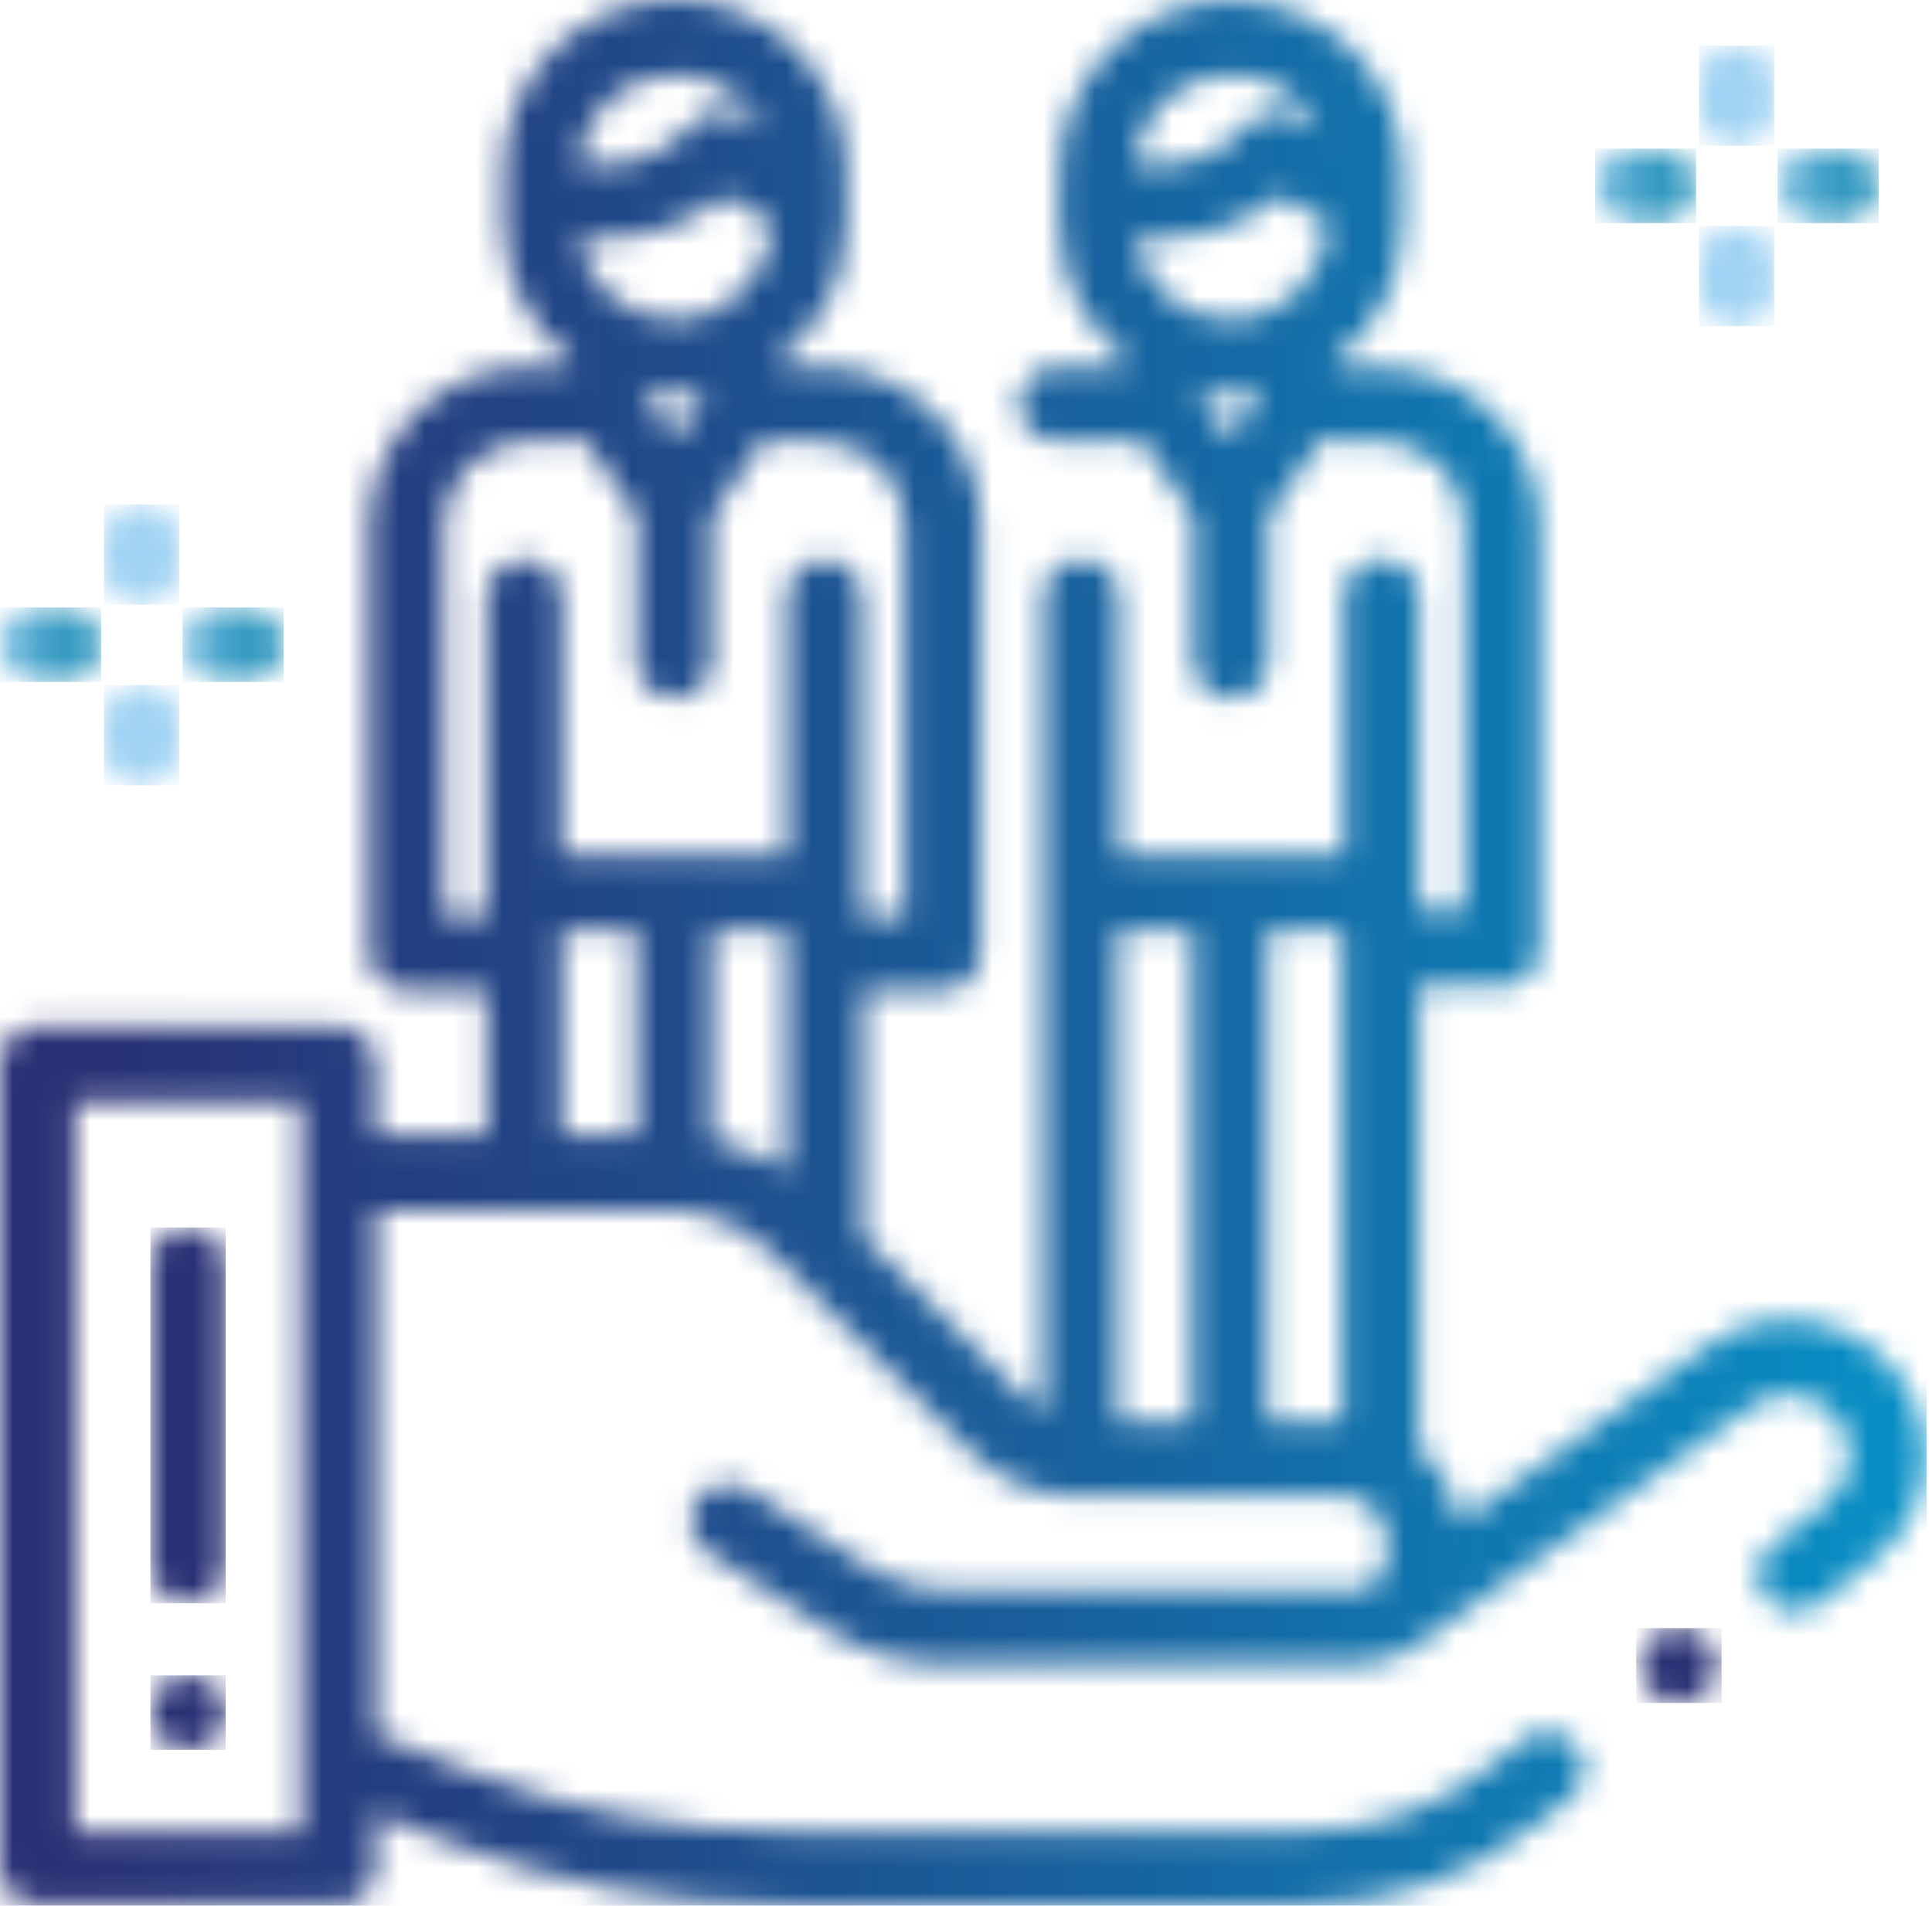 <svg width="75" height="74" viewBox="0 0 75 74" fill="none" xmlns="http://www.w3.org/2000/svg">
<mask id="mask0_2137_9748" style="mask-type:luminance" maskUnits="userSpaceOnUse" x="61" y="5" width="5" height="4">
<path d="M63.37 5.771C62.572 5.771 61.918 6.419 61.918 7.209C61.918 8 62.572 8.648 63.37 8.648H64.376C65.173 8.648 65.828 8 65.828 7.209C65.828 6.419 65.173 5.771 64.376 5.771H63.37Z" fill="white"/>
</mask>
<g mask="url(#mask0_2137_9748)">
<path d="M65.844 5.771H61.918V8.663H65.844V5.771Z" fill="url(#paint0_linear_2137_9748)"/>
</g>
<mask id="mask1_2137_9748" style="mask-type:luminance" maskUnits="userSpaceOnUse" x="69" y="5" width="4" height="4">
<path d="M70.456 5.771C69.642 5.771 69.004 6.419 69.004 7.209C69.004 8 69.658 8.648 70.456 8.648H71.462C72.259 8.648 72.914 8 72.914 7.209C72.914 6.419 72.259 5.771 71.462 5.771H70.456Z" fill="white"/>
</mask>
<g mask="url(#mask1_2137_9748)">
<path d="M72.93 5.771H69.004V8.663H72.93V5.771Z" fill="url(#paint1_linear_2137_9748)"/>
</g>
<mask id="mask2_2137_9748" style="mask-type:luminance" maskUnits="userSpaceOnUse" x="65" y="8" width="4" height="5">
<path d="M65.955 10.229V11.225C65.955 12.015 66.609 12.679 67.407 12.679C68.205 12.679 68.875 12.031 68.875 11.225V10.229C68.875 9.438 68.221 8.79 67.407 8.79C66.593 8.79 65.955 9.438 65.955 10.229Z" fill="white"/>
</mask>
<g mask="url(#mask2_2137_9748)">
<path d="M68.875 8.774H65.955V12.663H68.875V8.774Z" fill="url(#paint2_linear_2137_9748)"/>
</g>
<mask id="mask3_2137_9748" style="mask-type:luminance" maskUnits="userSpaceOnUse" x="65" y="1" width="4" height="5">
<path d="M65.955 3.209V4.205C65.955 5.011 66.609 5.644 67.407 5.644C68.205 5.644 68.875 4.996 68.875 4.205V3.209C68.875 2.403 68.221 1.755 67.407 1.755C66.593 1.755 65.955 2.403 65.955 3.209Z" fill="white"/>
</mask>
<g mask="url(#mask3_2137_9748)">
<path d="M68.875 1.771H65.955V5.659H68.875V1.771Z" fill="url(#paint3_linear_2137_9748)"/>
</g>
<mask id="mask4_2137_9748" style="mask-type:luminance" maskUnits="userSpaceOnUse" x="0" y="23" width="4" height="4">
<path d="M1.452 23.586C0.654 23.586 0 24.234 0 25.04C0 25.847 0.654 26.479 1.452 26.479H2.458C3.271 26.479 3.926 25.831 3.926 25.04C3.926 24.25 3.271 23.586 2.458 23.586H1.452Z" fill="white"/>
</mask>
<g mask="url(#mask4_2137_9748)">
<path d="M3.926 23.586H0V26.479H3.926V23.586Z" fill="url(#paint4_linear_2137_9748)"/>
</g>
<mask id="mask5_2137_9748" style="mask-type:luminance" maskUnits="userSpaceOnUse" x="7" y="23" width="4" height="4">
<path d="M8.538 23.586C7.725 23.586 7.07 24.234 7.07 25.04C7.07 25.847 7.725 26.479 8.538 26.479H9.544C10.342 26.479 10.996 25.831 10.996 25.04C10.996 24.25 10.342 23.586 9.544 23.586H8.538Z" fill="white"/>
</mask>
<g mask="url(#mask5_2137_9748)">
<path d="M11.012 23.586H7.086V26.479H11.012V23.586Z" fill="url(#paint5_linear_2137_9748)"/>
</g>
<mask id="mask6_2137_9748" style="mask-type:luminance" maskUnits="userSpaceOnUse" x="4" y="26" width="3" height="5">
<path d="M4.037 28.044V29.04C4.037 29.831 4.691 30.479 5.489 30.479C6.287 30.479 6.957 29.831 6.957 29.04V28.044C6.957 27.238 6.303 26.59 5.489 26.59C4.675 26.59 4.037 27.238 4.037 28.044Z" fill="white"/>
</mask>
<g mask="url(#mask6_2137_9748)">
<path d="M6.957 26.605H4.037V30.494H6.957V26.605Z" fill="url(#paint6_linear_2137_9748)"/>
</g>
<mask id="mask7_2137_9748" style="mask-type:luminance" maskUnits="userSpaceOnUse" x="4" y="19" width="3" height="5">
<path d="M4.037 21.026V22.021C4.037 22.828 4.691 23.476 5.489 23.476C6.287 23.476 6.957 22.828 6.957 22.021V21.026C6.957 20.235 6.303 19.587 5.489 19.587C4.675 19.587 4.037 20.235 4.037 21.026Z" fill="white"/>
</mask>
<g mask="url(#mask7_2137_9748)">
<path d="M6.957 19.587H4.037V23.476H6.957V19.587Z" fill="url(#paint7_linear_2137_9748)"/>
</g>
<mask id="mask8_2137_9748" style="mask-type:luminance" maskUnits="userSpaceOnUse" x="0" y="-1" width="75" height="75">
<path d="M2.92 42.778H11.681V71.107H2.92V42.778ZM21.815 37.04V36.123H24.719V44.09H21.815V37.04ZM27.64 44.28V36.123H30.544V45.45C29.65 44.881 28.677 44.486 27.64 44.264M43.39 36.107H46.295V55.188H43.39V36.107ZM49.215 36.107H52.12V55.188H49.215V36.107ZM27.624 25.689V20.046L29.698 17.026C29.985 17.105 30.305 17.137 30.624 17.137H31.853C33.656 17.137 35.124 18.591 35.124 20.378V35.569H33.464V23.176C33.464 22.385 32.81 21.737 32.012 21.737C31.214 21.737 30.56 22.385 30.56 23.176V33.214H21.815V23.176C21.815 22.385 21.161 21.737 20.363 21.737C19.565 21.737 18.895 22.385 18.895 23.176V35.569H17.235V20.378C17.235 18.591 18.703 17.137 20.506 17.137H21.735C22.054 17.137 22.357 17.089 22.661 17.026L24.735 20.03V25.673C24.735 26.464 25.39 27.112 26.187 27.112C26.985 27.112 27.64 26.464 27.64 25.673M27.352 15.192C27.352 15.192 27.368 15.24 27.384 15.255L26.172 17.026L24.959 15.255C24.959 15.255 24.991 15.208 24.991 15.192C25.374 15.255 25.773 15.303 26.172 15.303C26.57 15.303 26.969 15.271 27.352 15.192ZM48.944 15.192C48.944 15.192 48.976 15.24 48.976 15.255L47.763 17.026L46.55 15.255C46.55 15.255 46.582 15.208 46.582 15.192C46.965 15.255 47.364 15.303 47.763 15.303C48.162 15.303 48.561 15.271 48.944 15.192ZM22.485 9.248H23.522C25.23 9.248 26.858 8.647 28.134 7.588L29.922 8.632V8.711C29.922 10.75 28.246 12.41 26.172 12.41C24.288 12.41 22.74 11.035 22.469 9.248M44.061 9.248H45.098C46.805 9.248 48.433 8.647 49.71 7.588L51.497 8.632V8.711C51.497 10.75 49.822 12.41 47.747 12.41C45.864 12.41 44.316 11.035 44.045 9.248M26.187 2.893C27.719 2.893 29.06 3.81 29.618 5.138L28.645 4.569C28.039 4.205 27.241 4.348 26.794 4.885C25.98 5.849 24.799 6.387 23.538 6.387H22.453C22.565 4.442 24.193 2.893 26.187 2.893ZM47.779 2.893C49.311 2.893 50.651 3.81 51.21 5.138L50.236 4.569C49.63 4.205 48.832 4.348 48.385 4.885C47.571 5.849 46.391 6.387 45.13 6.387H44.045C44.156 4.442 45.784 2.893 47.779 2.893ZM41.124 6.592V8.727C41.124 10.908 42.209 12.853 43.869 14.054C43.725 14.181 43.534 14.259 43.327 14.259H41.013C40.199 14.259 39.56 14.908 39.56 15.698C39.56 16.488 40.215 17.137 41.013 17.137H43.327C43.646 17.137 43.949 17.089 44.252 17.026L46.327 20.046V25.689C46.327 26.48 46.981 27.128 47.795 27.128C48.609 27.128 49.247 26.48 49.247 25.689V20.046L51.322 17.026C51.609 17.105 51.928 17.137 52.247 17.137H53.588C55.391 17.137 56.859 18.591 56.859 20.378V35.348H55.088V23.16C55.088 22.369 54.433 21.721 53.636 21.721C52.838 21.721 52.183 22.369 52.183 23.16V33.198H43.438V23.16C43.438 22.369 42.784 21.721 41.97 21.721C41.156 21.721 40.518 22.369 40.518 23.16V54.824C40.263 54.698 40.039 54.524 39.832 54.319L33.512 48.027V38.447H36.624C37.438 38.447 38.076 37.798 38.076 37.008V20.378C38.076 16.994 35.3 14.244 31.884 14.244H30.656C30.448 14.244 30.257 14.165 30.113 14.038C31.773 12.837 32.858 10.892 32.858 8.711V6.577C32.858 2.941 29.874 -0.016 26.203 -0.016C22.533 -0.016 19.549 2.941 19.549 6.577V8.711C19.549 10.892 20.634 12.837 22.294 14.038C22.15 14.165 21.959 14.244 21.751 14.244H20.522C17.107 14.244 14.331 16.994 14.331 20.378V37.008C14.331 37.814 14.985 38.447 15.783 38.447H18.895V44.059H14.586V41.292C14.586 40.502 13.931 39.854 13.134 39.854H1.452C0.654 39.854 0 40.502 0 41.292V72.514C0 73.305 0.654 73.953 1.452 73.953H13.134C13.931 73.953 14.586 73.305 14.586 72.514V70.427L17.203 71.455C21.464 73.115 25.932 73.969 30.512 73.969H50.651C53.875 73.969 57.035 72.878 59.556 70.902L60.944 69.827C61.567 69.337 61.678 68.42 61.184 67.803C60.689 67.171 59.764 67.076 59.141 67.566L57.753 68.657C55.742 70.238 53.221 71.107 50.667 71.107H30.528C26.315 71.107 22.198 70.333 18.288 68.799L14.602 67.361V46.983H25.852C27.416 46.983 28.884 47.584 29.97 48.675L37.725 56.405C38.826 57.496 40.294 58.097 41.858 58.097H52.231C52.614 58.097 52.981 58.239 53.269 58.524C53.939 59.188 53.987 60.278 53.699 60.974C53.604 61.211 53.492 61.369 53.364 61.48C53.364 61.48 53.332 61.496 53.332 61.511C53.077 61.717 52.838 61.717 52.726 61.717H36.608C35.603 61.717 34.613 61.432 33.768 60.879L29.076 57.86C28.406 57.417 27.496 57.607 27.049 58.271C26.618 58.935 26.81 59.836 27.48 60.278L32.188 63.314C33.512 64.167 35.044 64.61 36.608 64.61H52.726C53.683 64.61 54.545 64.294 55.231 63.709L68.046 54.587C69.003 53.907 70.296 54.018 71.126 54.84C71.605 55.33 71.86 55.963 71.812 56.642C71.764 57.322 71.461 57.923 70.918 58.35L68.796 60.01C68.157 60.5 68.062 61.416 68.556 62.033C69.051 62.665 69.977 62.76 70.599 62.27L72.722 60.61C73.903 59.678 74.636 58.302 74.716 56.816C74.812 55.33 74.254 53.86 73.184 52.801C71.333 50.967 68.461 50.73 66.338 52.232L56.7 59.093C56.508 58.113 56.045 57.18 55.343 56.484C55.263 56.405 55.167 56.326 55.088 56.247C55.088 56.215 55.088 56.184 55.088 56.152V38.289H58.311C59.125 38.289 59.779 37.64 59.779 36.834V20.409C59.779 17.026 57.003 14.275 53.588 14.275H52.247C52.04 14.275 51.848 14.196 51.705 14.07C53.364 12.868 54.449 10.924 54.449 8.742V6.608C54.449 2.972 51.465 0.016 47.795 0.016C44.124 0.016 41.14 2.972 41.14 6.608" fill="white"/>
</mask>
<g mask="url(#mask8_2137_9748)">
<path d="M74.796 0H0V74H74.796V0Z" fill="url(#paint8_linear_2137_9748)"/>
</g>
<mask id="mask9_2137_9748" style="mask-type:luminance" maskUnits="userSpaceOnUse" x="63" y="63" width="4" height="4">
<path d="M64.263 63.535H64.232C63.593 64.057 63.498 64.958 63.992 65.59C64.279 65.954 64.71 66.143 65.141 66.143C65.46 66.143 65.779 66.033 66.051 65.827H66.083C66.721 65.305 66.817 64.404 66.322 63.772C66.035 63.408 65.604 63.219 65.173 63.219C64.854 63.219 64.535 63.314 64.263 63.535Z" fill="white"/>
</mask>
<g mask="url(#mask9_2137_9748)">
<path d="M66.833 63.219H63.514V66.127H66.833V63.219Z" fill="url(#paint9_linear_2137_9748)"/>
</g>
<mask id="mask10_2137_9748" style="mask-type:luminance" maskUnits="userSpaceOnUse" x="5" y="65" width="4" height="3">
<path d="M6.271 65.48C5.999 65.748 5.84 66.128 5.84 66.507C5.84 66.886 5.999 67.25 6.271 67.535C6.542 67.803 6.925 67.962 7.308 67.962C7.691 67.962 8.074 67.803 8.345 67.535C8.617 67.266 8.776 66.886 8.776 66.507C8.776 66.128 8.617 65.748 8.345 65.48C8.074 65.211 7.691 65.053 7.308 65.053C6.925 65.053 6.542 65.211 6.271 65.48Z" fill="white"/>
</mask>
<g mask="url(#mask10_2137_9748)">
<path d="M8.76 65.053H5.84V67.946H8.76V65.053Z" fill="url(#paint10_linear_2137_9748)"/>
</g>
<mask id="mask11_2137_9748" style="mask-type:luminance" maskUnits="userSpaceOnUse" x="5" y="47" width="4" height="16">
<path d="M5.84 49.102V60.8C5.84 61.59 6.494 62.239 7.292 62.239C8.09 62.239 8.744 61.59 8.744 60.8V49.102C8.744 48.311 8.09 47.663 7.292 47.663C6.494 47.663 5.84 48.311 5.84 49.102Z" fill="white"/>
</mask>
<g mask="url(#mask11_2137_9748)">
<path d="M8.76 47.663H5.84V62.254H8.76V47.663Z" fill="url(#paint11_linear_2137_9748)"/>
</g>
<defs>
<linearGradient id="paint0_linear_2137_9748" x1="60.728" y1="7.93" x2="64.635" y2="7.93" gradientUnits="userSpaceOnUse">
<stop stop-color="#9FD2F3"/>
<stop offset="0.21" stop-color="#85C4E6"/>
<stop offset="0.75" stop-color="#48A3CA"/>
<stop offset="1" stop-color="#3097BF"/>
</linearGradient>
<linearGradient id="paint1_linear_2137_9748" x1="67.799" y1="7.93" x2="71.749" y2="7.93" gradientUnits="userSpaceOnUse">
<stop stop-color="#9FD2F3"/>
<stop offset="0.21" stop-color="#85C4E6"/>
<stop offset="0.75" stop-color="#48A3CA"/>
<stop offset="1" stop-color="#3097BF"/>
</linearGradient>
<linearGradient id="paint2_linear_2137_9748" x1="70.065" y1="7.874" x2="72.998" y2="7.874" gradientUnits="userSpaceOnUse">
<stop stop-color="#9FD2F3"/>
<stop offset="0.21" stop-color="#85C4E6"/>
<stop offset="0.75" stop-color="#48A3CA"/>
<stop offset="1" stop-color="#3097BF"/>
</linearGradient>
<linearGradient id="paint3_linear_2137_9748" x1="70.065" y1="0.846" x2="72.998" y2="0.846" gradientUnits="userSpaceOnUse">
<stop stop-color="#9FD2F3"/>
<stop offset="0.21" stop-color="#85C4E6"/>
<stop offset="0.75" stop-color="#48A3CA"/>
<stop offset="1" stop-color="#3097BF"/>
</linearGradient>
<linearGradient id="paint4_linear_2137_9748" x1="-1.199" y1="25.766" x2="2.751" y2="25.766" gradientUnits="userSpaceOnUse">
<stop stop-color="#9FD2F3"/>
<stop offset="0.21" stop-color="#85C4E6"/>
<stop offset="0.75" stop-color="#48A3CA"/>
<stop offset="1" stop-color="#3097BF"/>
</linearGradient>
<linearGradient id="paint5_linear_2137_9748" x1="5.899" y1="25.766" x2="9.806" y2="25.766" gradientUnits="userSpaceOnUse">
<stop stop-color="#9FD2F3"/>
<stop offset="0.21" stop-color="#85C4E6"/>
<stop offset="0.75" stop-color="#48A3CA"/>
<stop offset="1" stop-color="#3097BF"/>
</linearGradient>
<linearGradient id="paint6_linear_2137_9748" x1="8.133" y1="25.686" x2="11.034" y2="25.686" gradientUnits="userSpaceOnUse">
<stop stop-color="#9FD2F3"/>
<stop offset="0.21" stop-color="#85C4E6"/>
<stop offset="0.75" stop-color="#48A3CA"/>
<stop offset="1" stop-color="#3097BF"/>
</linearGradient>
<linearGradient id="paint7_linear_2137_9748" x1="8.133" y1="18.691" x2="11.034" y2="18.691" gradientUnits="userSpaceOnUse">
<stop stop-color="#9FD2F3"/>
<stop offset="0.21" stop-color="#85C4E6"/>
<stop offset="0.75" stop-color="#48A3CA"/>
<stop offset="1" stop-color="#3097BF"/>
</linearGradient>
<linearGradient id="paint8_linear_2137_9748" x1="3.405" y1="35.907" x2="78.657" y2="35.907" gradientUnits="userSpaceOnUse">
<stop stop-color="#293175"/>
<stop offset="0.28" stop-color="#204989"/>
<stop offset="0.86" stop-color="#0B86BD"/>
<stop offset="1" stop-color="#0696CB"/>
</linearGradient>
<linearGradient id="paint9_linear_2137_9748" x1="67.001" y1="62.373" x2="69.931" y2="62.373" gradientUnits="userSpaceOnUse">
<stop stop-color="#293175"/>
<stop offset="0.28" stop-color="#204989"/>
<stop offset="0.86" stop-color="#0B86BD"/>
<stop offset="1" stop-color="#0696CB"/>
</linearGradient>
<linearGradient id="paint10_linear_2137_9748" x1="9.933" y1="63.672" x2="12.835" y2="63.672" gradientUnits="userSpaceOnUse">
<stop stop-color="#293175"/>
<stop offset="0.28" stop-color="#204989"/>
<stop offset="0.86" stop-color="#0B86BD"/>
<stop offset="1" stop-color="#0696CB"/>
</linearGradient>
<linearGradient id="paint11_linear_2137_9748" x1="9.933" y1="52.127" x2="12.835" y2="52.127" gradientUnits="userSpaceOnUse">
<stop stop-color="#293175"/>
<stop offset="0.28" stop-color="#204989"/>
<stop offset="0.86" stop-color="#0B86BD"/>
<stop offset="1" stop-color="#0696CB"/>
</linearGradient>
</defs>
</svg>
